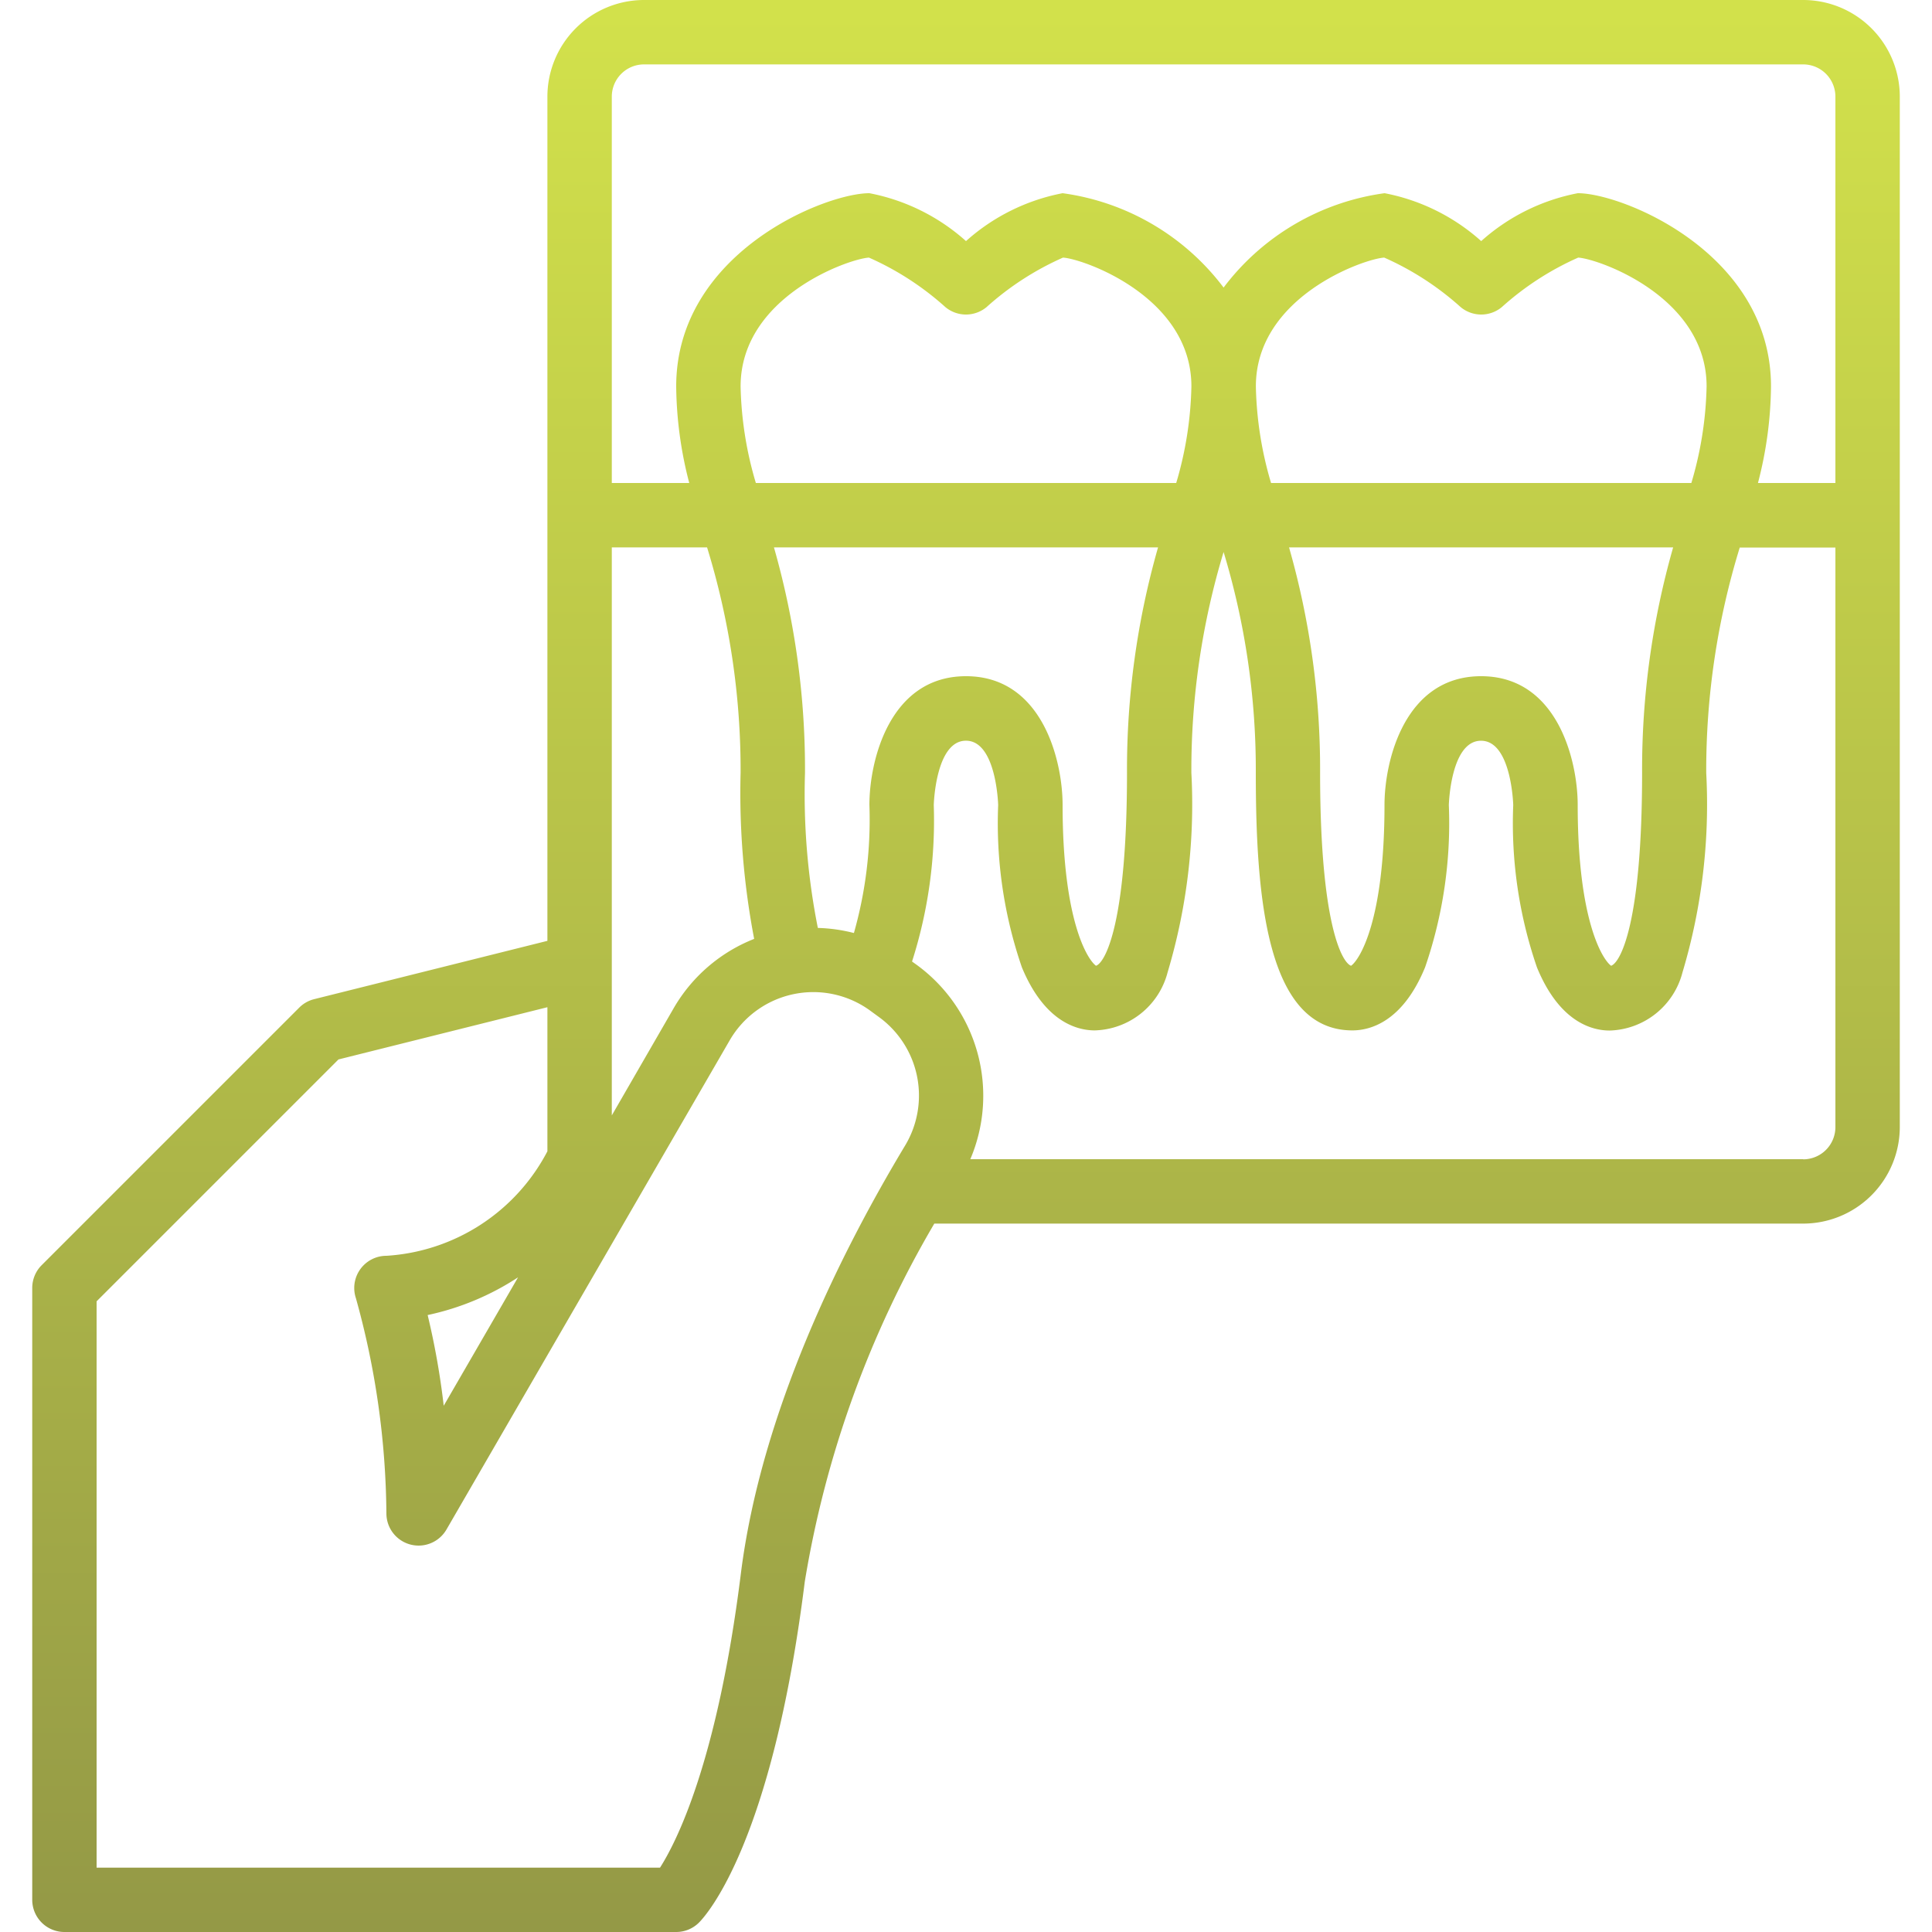 <?xml version="1.0" encoding="UTF-8"?>
<svg xmlns="http://www.w3.org/2000/svg" xmlns:xlink="http://www.w3.org/1999/xlink" width="57" height="57" viewBox="0 0 57 57">
  <defs>
    <linearGradient id="linear-gradient" x1="0.5" x2="0.5" y2="1" gradientUnits="objectBoundingBox">
      <stop offset="0" stop-color="#d2e14b"></stop>
      <stop offset="1" stop-color="#939846"></stop>
    </linearGradient>
    <clipPath id="clip-path">
      <rect id="Rectangle_1858" data-name="Rectangle 1858" width="57" height="57" transform="translate(-5829 2738)" fill="url(#linear-gradient)"></rect>
    </clipPath>
  </defs>
  <g id="In-office_digital_imaging" data-name="In-office digital imaging" transform="translate(5829 -2738)" clip-path="url(#clip-path)">
    <path id="x-ray_4_" data-name="x-ray (4)" d="M3.8,58.9H21.85a.95.95,0,0,0,.672-.278c.218-.218,2.158-2.353,3.121-10.054A30.627,30.627,0,0,1,29.465,38H55.1a2.853,2.853,0,0,0,2.85-2.85V4.75A2.853,2.853,0,0,0,55.1,1.9H20.9a2.853,2.853,0,0,0-2.85,2.85V29.658l-6.88,1.72a.949.949,0,0,0-.441.249l-7.6,7.6a.95.95,0,0,0-.278.672V57.95A.95.95,0,0,0,3.8,58.9ZM55.1,36.1H30.527a4.778,4.778,0,0,0-1.6-5.747l-.119-.085a13.656,13.656,0,0,0,.641-4.615c0-.019.053-1.9.95-1.9s.95,1.884.95,1.9a13.06,13.06,0,0,0,.7,4.787C32.72,32.058,33.685,32.3,34.2,32.3a2.287,2.287,0,0,0,2.149-1.717,17.293,17.293,0,0,0,.7-5.883A22.18,22.18,0,0,1,38,18.186a22.18,22.18,0,0,1,.95,6.514c0,3.758.339,7.6,2.85,7.6.515,0,1.48-.242,2.145-1.863a13.053,13.053,0,0,0,.7-4.783c0-.019.053-1.9.95-1.9s.95,1.884.95,1.9a13.059,13.059,0,0,0,.7,4.787c.666,1.621,1.63,1.863,2.145,1.863a2.287,2.287,0,0,0,2.149-1.717,17.293,17.293,0,0,0,.7-5.883,22.345,22.345,0,0,1,.989-6.65H56.05v17.1a.951.951,0,0,1-.95.95ZM19.95,18.05h2.811a22.329,22.329,0,0,1,.989,6.65,22.9,22.9,0,0,0,.4,4.9,4.761,4.761,0,0,0-2.371,2.039L19.95,34.808Zm3.8-4.75c0-2.646,3.192-3.766,3.787-3.8a8.518,8.518,0,0,1,2.252,1.458.95.95,0,0,0,1.22,0A8.529,8.529,0,0,1,33.262,9.5c.6.036,3.788,1.157,3.788,3.8a10.71,10.71,0,0,1-.448,2.85H24.2A10.707,10.707,0,0,1,23.75,13.3ZM51.8,16.15H39.4a10.71,10.71,0,0,1-.448-2.85c0-2.646,3.192-3.766,3.787-3.8a8.518,8.518,0,0,1,2.252,1.458.95.95,0,0,0,1.22,0A8.529,8.529,0,0,1,48.462,9.5c.6.036,3.788,1.157,3.788,3.8A10.72,10.72,0,0,1,51.8,16.15Zm-.537,1.9a23.838,23.838,0,0,0-.916,6.65c0,4.444-.641,5.6-.914,5.693-.249-.176-.986-1.327-.986-4.743,0-1.314-.6-3.8-2.85-3.8s-2.85,2.486-2.85,3.8c0,3.417-.736,4.568-.986,4.743-.272-.095-.914-1.249-.914-5.693a23.838,23.838,0,0,0-.916-6.65ZM26.029,29.277A20.173,20.173,0,0,1,25.65,24.7a23.838,23.838,0,0,0-.916-6.65H36.066a23.839,23.839,0,0,0-.916,6.65c0,4.444-.641,5.6-.914,5.693-.249-.176-.986-1.327-.986-4.743,0-1.314-.6-3.8-2.85-3.8s-2.85,2.486-2.85,3.8a12.225,12.225,0,0,1-.457,3.777A4.765,4.765,0,0,0,26.029,29.277ZM20.9,3.8H55.1a.951.951,0,0,1,.95.95v11.4H53.765a11.629,11.629,0,0,0,.385-2.85c0-3.923-4.372-5.7-5.7-5.7A5.95,5.95,0,0,0,45.6,9.013,5.95,5.95,0,0,0,42.75,7.6,7.157,7.157,0,0,0,38,10.384,7.157,7.157,0,0,0,33.25,7.6,5.95,5.95,0,0,0,30.4,9.013,5.95,5.95,0,0,0,27.55,7.6c-1.328,0-5.7,1.777-5.7,5.7a11.629,11.629,0,0,0,.385,2.85H19.95V4.75A.951.951,0,0,1,20.9,3.8ZM4.75,40.293l7.136-7.136,6.164-1.541v4.251A5.759,5.759,0,0,1,13.3,38.95a.95.95,0,0,0-.9,1.25,24.249,24.249,0,0,1,.9,6.35.95.95,0,0,0,1.772.476l8.355-14.431A2.85,2.85,0,0,1,27.55,31.7l.274.2a2.864,2.864,0,0,1,.785,3.788c-1.884,3.131-4.254,7.866-4.852,12.645-.693,5.544-1.9,7.91-2.384,8.668H4.75Zm12.435-.709-2.194,3.79a22.444,22.444,0,0,0-.474-2.676,7.84,7.84,0,0,0,2.669-1.114Z" transform="translate(-5830.9 2736.1)" fill="url(#linear-gradient)"></path>
  </g>
</svg>
